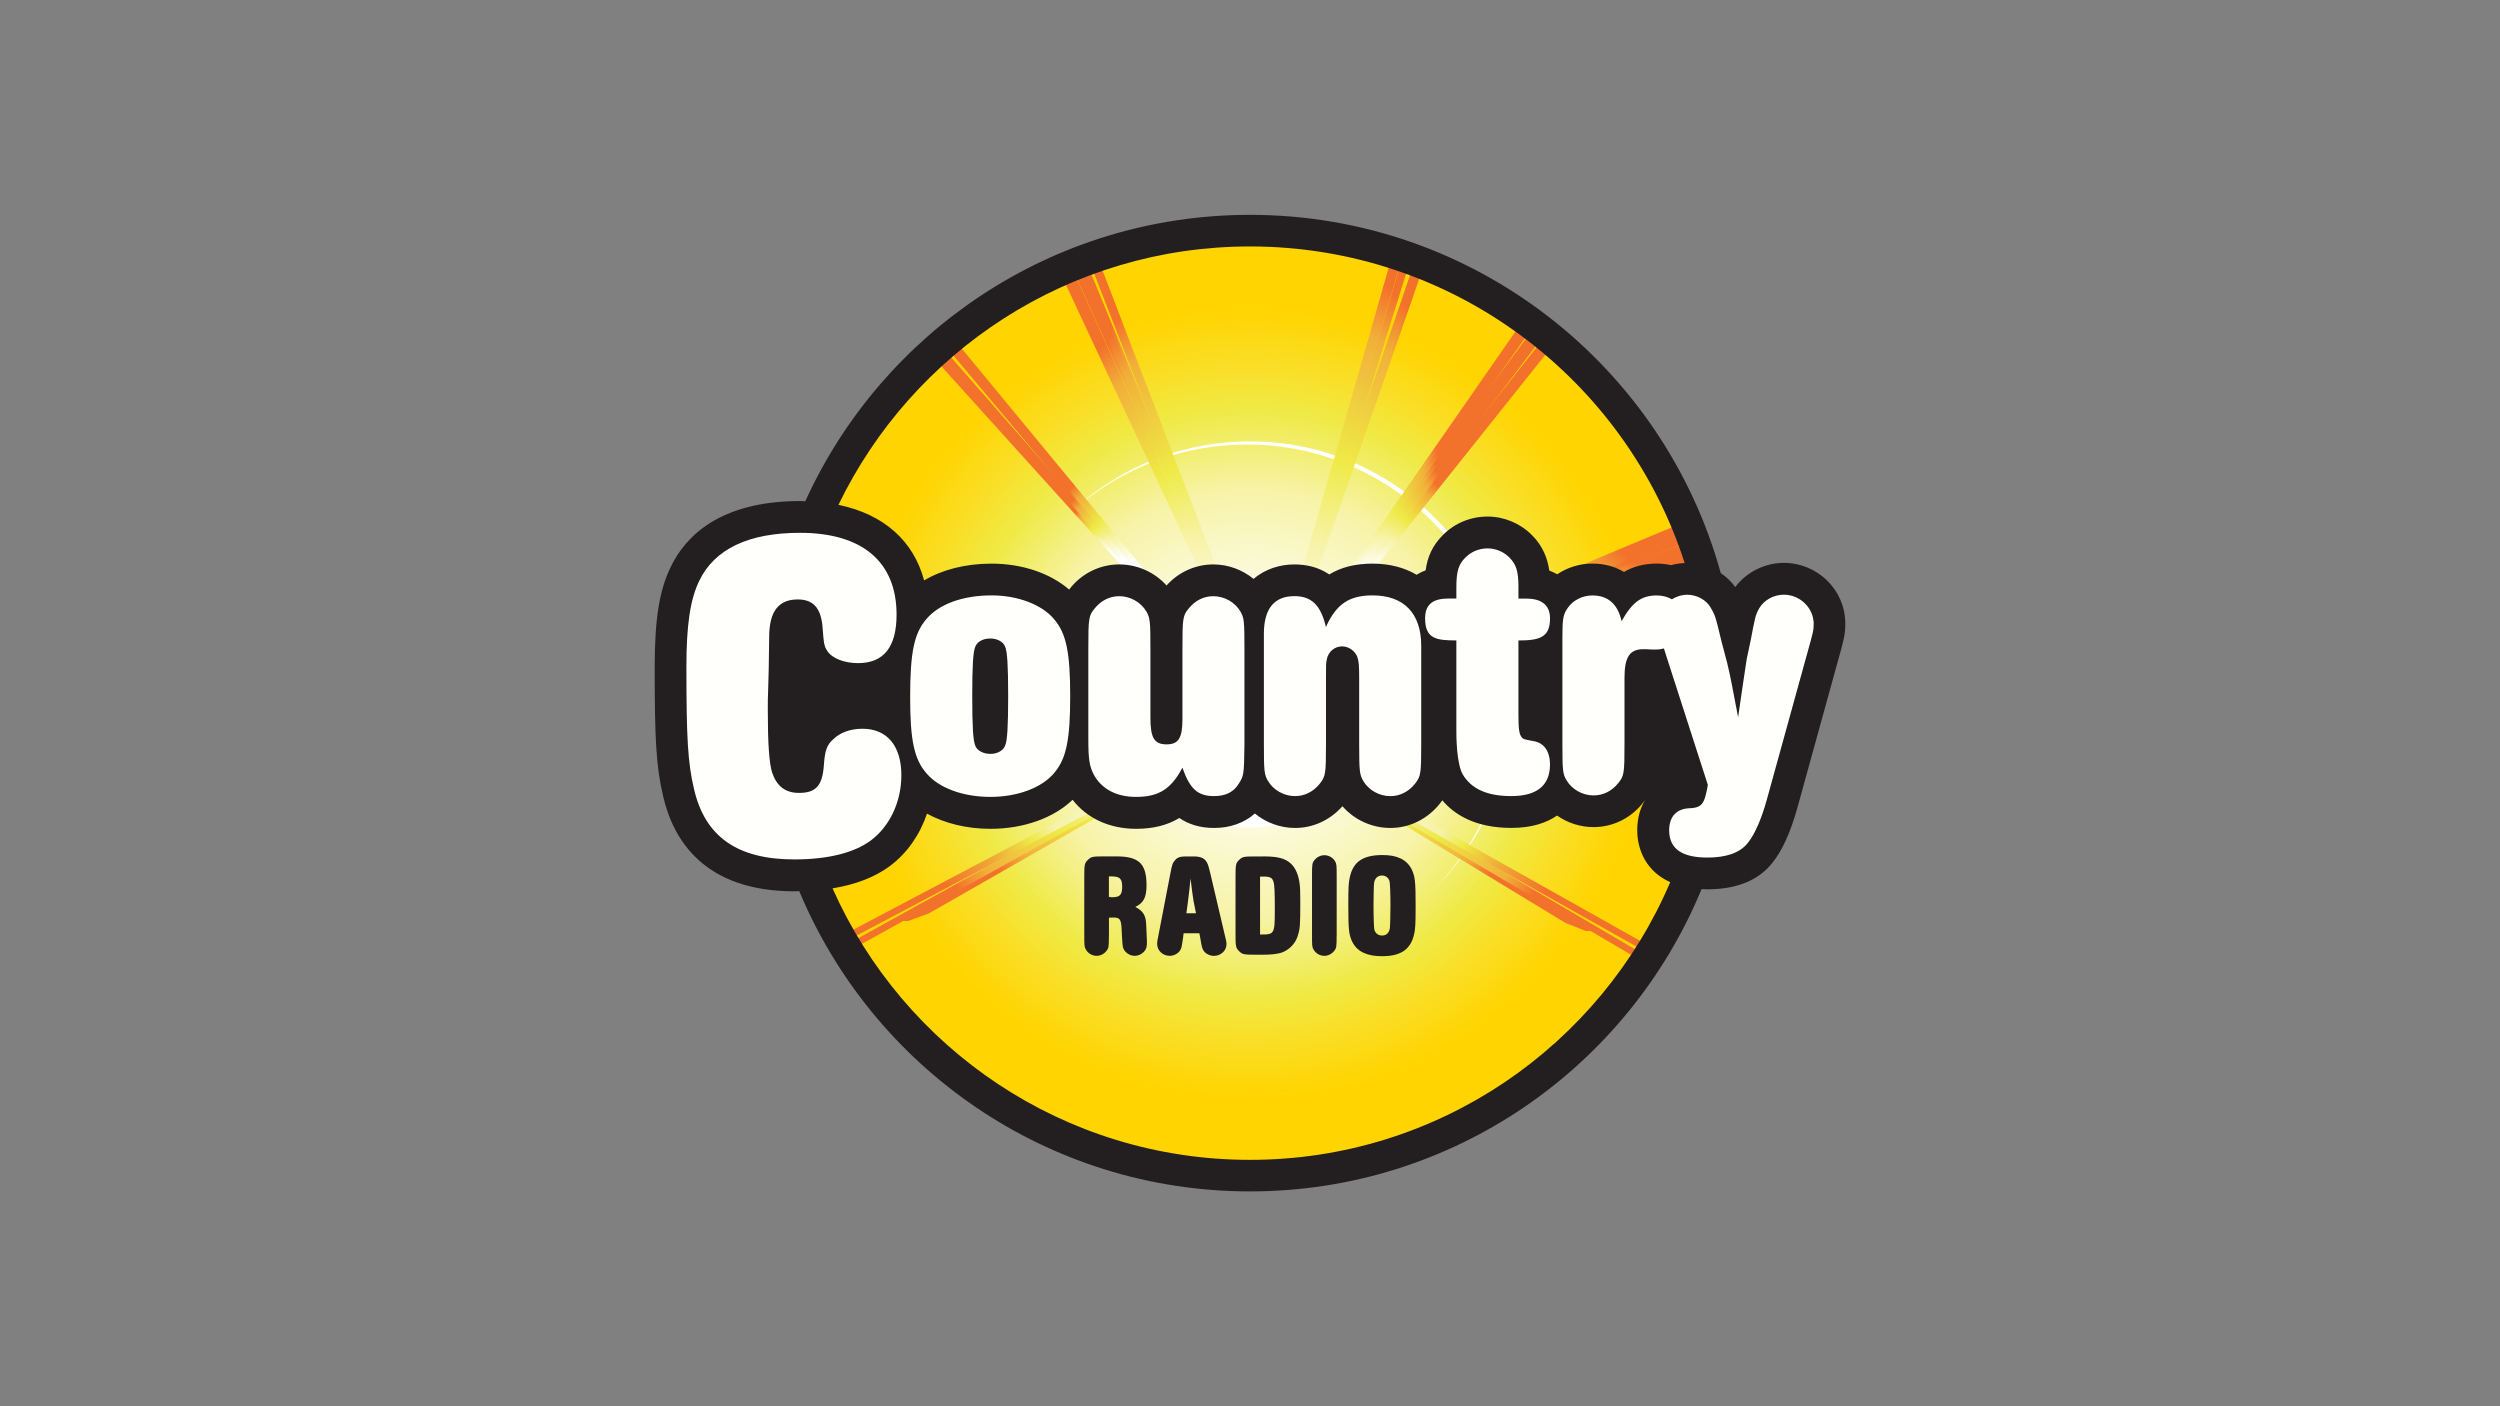 <?xml version="1.0" encoding="utf-8"?>
<!-- Generator: Adobe Illustrator 16.0.3, SVG Export Plug-In . SVG Version: 6.00 Build 0)  -->
<!DOCTYPE svg PUBLIC "-//W3C//DTD SVG 1.1//EN" "http://www.w3.org/Graphics/SVG/1.1/DTD/svg11.dtd">
<svg version="1.1" id="Vrstva_1" xmlns="http://www.w3.org/2000/svg" xmlns:xlink="http://www.w3.org/1999/xlink" x="0px" y="0px"
	 width="512px" height="288px" viewBox="0 0 512 288" enable-background="new 0 0 512 288" xml:space="preserve">
<rect x="0" y="0" width="512" height="288" fill="#808080" stroke="none"/>
<g>
	
		<radialGradient id="SVGID_1_" cx="58.164" cy="-379.321" r="71.286" gradientTransform="matrix(1.32 0 0 -1.32 179.235 -356.659)" gradientUnits="userSpaceOnUse">
		<stop  offset="0.14" style="stop-color:#FFFFFF"/>
		<stop  offset="0.464" style="stop-color:#F7F3A8"/>
		<stop  offset="0.637" style="stop-color:#EFEA46"/>
		<stop  offset="0.73" style="stop-color:#F9DF28"/>
		<stop  offset="0.86" style="stop-color:#FFD400"/>
	</radialGradient>
	<path fill="url(#SVGID_1_)" d="M161.915,144.006c0,51.968,42.122,94.091,94.09,94.091c51.969,0,94.091-42.123,94.091-94.091
		c0-51.957-42.122-94.09-94.091-94.09l0,0C204.037,49.916,161.915,92.049,161.915,144.006L161.915,144.006z"/>
	<path fill="#FFFFFF" d="M255.995,90.39c-13.623,0-26.056,5.087-35.508,13.459l0.043,0.044c9.365-8.012,21.525-12.858,34.831-12.858
		c29.613,0,53.616,24.003,53.616,53.616c0,14.638-5.872,27.91-15.391,37.581c9.89-9.726,16.035-23.26,16.035-38.226
		C309.61,114.393,285.607,90.39,255.995,90.39L255.995,90.39z"/>
	
		<linearGradient id="SVGID_2_" gradientUnits="userSpaceOnUse" x1="36.94" y1="-355.806" x2="31.284" y2="-349.524" gradientTransform="matrix(1.32 0 0 -1.32 179.235 -356.659)">
		<stop  offset="0" style="stop-color:#FFFFFF"/>
		<stop  offset="0.33" style="stop-color:#F7F3A8"/>
		<stop  offset="0.55" style="stop-color:#EFEA46"/>
		<stop  offset="0.87" style="stop-color:#F1AF39"/>
		<stop  offset="1" style="stop-color:#F3722B"/>
	</linearGradient>
	<polygon fill="url(#SVGID_2_)" points="191.987,74.127 191.987,74.127 255.492,144.454 256.529,143.515 193.024,73.198 	"/>
	
		<linearGradient id="SVGID_3_" gradientUnits="userSpaceOnUse" x1="39.706" y1="-357.59" x2="30.482" y2="-346.199" gradientTransform="matrix(1.32 0 0 -1.32 179.235 -356.659)">
		<stop  offset="0" style="stop-color:#FFFFFF"/>
		<stop  offset="0.33" style="stop-color:#F7F3A8"/>
		<stop  offset="0.55" style="stop-color:#EFEA46"/>
		<stop  offset="0.87" style="stop-color:#F1AF39"/>
		<stop  offset="1" style="stop-color:#F3722B"/>
	</linearGradient>
	<polygon fill="url(#SVGID_3_)" points="194.596,72.03 255.459,144.475 256.509,143.579 195.644,71.146 	"/>
	
		<linearGradient id="SVGID_4_" gradientUnits="userSpaceOnUse" x1="38.355" y1="-356.944" x2="30.693" y2="-347.813" gradientTransform="matrix(1.32 0 0 -1.32 179.235 -356.659)">
		<stop  offset="0" style="stop-color:#FFFFFF"/>
		<stop  offset="0.33" style="stop-color:#F7F3A8"/>
		<stop  offset="0.55" style="stop-color:#EFEA46"/>
		<stop  offset="0.87" style="stop-color:#F1AF39"/>
		<stop  offset="1" style="stop-color:#F3722B"/>
	</linearGradient>
	<polygon fill="url(#SVGID_4_)" points="193.09,73.341 193.09,73.341 255.48,144.454 256.52,143.548 194.126,72.435 	"/>
	
		<linearGradient id="SVGID_5_" gradientUnits="userSpaceOnUse" x1="40.151" y1="-357.611" x2="30.538" y2="-345.74" gradientTransform="matrix(1.32 0 0 -1.32 179.235 -356.659)">
		<stop  offset="0" style="stop-color:#FFFFFF"/>
		<stop  offset="0.33" style="stop-color:#F7F3A8"/>
		<stop  offset="0.55" style="stop-color:#EFEA46"/>
		<stop  offset="0.87" style="stop-color:#F1AF39"/>
		<stop  offset="1" style="stop-color:#F3722B"/>
	</linearGradient>
	<polygon fill="url(#SVGID_5_)" points="195.24,71.474 255.459,144.443 256.529,143.559 196.31,70.589 	"/>
	
		<linearGradient id="SVGID_6_" gradientUnits="userSpaceOnUse" x1="54.977" y1="-368.568" x2="35.263" y2="-324.291" gradientTransform="matrix(1.32 0 0 -1.32 179.235 -356.659)">
		<stop  offset="0" style="stop-color:#FFFFFF"/>
		<stop  offset="0.33" style="stop-color:#F7F3A8"/>
		<stop  offset="0.55" style="stop-color:#EFEA46"/>
		<stop  offset="0.87" style="stop-color:#F1AF39"/>
		<stop  offset="1" style="stop-color:#F3722B"/>
	</linearGradient>
	<polygon fill="url(#SVGID_6_)" points="217.878,57.404 258.45,144.355 259.695,143.777 219.134,56.825 	"/>
	
		<linearGradient id="SVGID_7_" gradientUnits="userSpaceOnUse" x1="55.519" y1="-368.685" x2="35.541" y2="-323.813" gradientTransform="matrix(1.32 0 0 -1.32 179.235 -356.659)">
		<stop  offset="0" style="stop-color:#FFFFFF"/>
		<stop  offset="0.33" style="stop-color:#F7F3A8"/>
		<stop  offset="0.55" style="stop-color:#EFEA46"/>
		<stop  offset="0.87" style="stop-color:#F1AF39"/>
		<stop  offset="1" style="stop-color:#F3722B"/>
	</linearGradient>
	<polygon fill="url(#SVGID_7_)" points="218.937,56.924 258.461,144.346 259.717,143.777 220.192,56.346 	"/>
	
		<linearGradient id="SVGID_8_" gradientUnits="userSpaceOnUse" x1="56.52" y1="-368.317" x2="36.542" y2="-323.447" gradientTransform="matrix(1.32 0 0 -1.32 179.235 -356.659)">
		<stop  offset="0" style="stop-color:#FFFFFF"/>
		<stop  offset="0.33" style="stop-color:#F7F3A8"/>
		<stop  offset="0.55" style="stop-color:#EFEA46"/>
		<stop  offset="0.87" style="stop-color:#F1AF39"/>
		<stop  offset="1" style="stop-color:#F3722B"/>
	</linearGradient>
	<polygon fill="url(#SVGID_8_)" points="220.258,56.433 259.783,143.864 261.038,143.297 221.524,55.865 	"/>
	
		<linearGradient id="SVGID_9_" gradientUnits="userSpaceOnUse" x1="56.97" y1="-371.543" x2="37.967" y2="-319.334" gradientTransform="matrix(1.32 0 0 -1.32 179.235 -356.659)">
		<stop  offset="0" style="stop-color:#FFFFFF"/>
		<stop  offset="0.33" style="stop-color:#F7F3A8"/>
		<stop  offset="0.55" style="stop-color:#EFEA46"/>
		<stop  offset="0.87" style="stop-color:#F1AF39"/>
		<stop  offset="1" style="stop-color:#F3722B"/>
	</linearGradient>
	<polygon fill="url(#SVGID_9_)" points="224.057,54.741 224.057,54.741 258.429,144.323 259.717,143.821 225.355,54.239 	"/>
	
		<linearGradient id="SVGID_10_" gradientUnits="userSpaceOnUse" x1="57.078" y1="-370.943" x2="37.544" y2="-320.056" gradientTransform="matrix(1.32 0 0 -1.32 179.235 -356.659)">
		<stop  offset="0" style="stop-color:#FFFFFF"/>
		<stop  offset="0.33" style="stop-color:#F7F3A8"/>
		<stop  offset="0.55" style="stop-color:#EFEA46"/>
		<stop  offset="0.87" style="stop-color:#F1AF39"/>
		<stop  offset="1" style="stop-color:#F3722B"/>
	</linearGradient>
	<polygon fill="url(#SVGID_10_)" points="223.642,54.904 223.642,54.904 258.429,144.323 259.717,143.821 224.93,54.402 	"/>
	
		<linearGradient id="SVGID_11_" gradientUnits="userSpaceOnUse" x1="56.358" y1="-370.068" x2="36.603" y2="-321.175" gradientTransform="matrix(1.32 0 0 -1.32 179.235 -356.659)">
		<stop  offset="0" style="stop-color:#FFFFFF"/>
		<stop  offset="0.33" style="stop-color:#F7F3A8"/>
		<stop  offset="0.55" style="stop-color:#EFEA46"/>
		<stop  offset="0.87" style="stop-color:#F1AF39"/>
		<stop  offset="1" style="stop-color:#F3722B"/>
	</linearGradient>
	<polygon fill="url(#SVGID_11_)" points="221.721,55.407 258.167,144.16 259.443,143.635 222.997,54.883 	"/>
	
		<linearGradient id="SVGID_12_" gradientUnits="userSpaceOnUse" x1="56.461" y1="-369.083" x2="36.606" y2="-322.307" gradientTransform="matrix(1.32 0 0 -1.32 179.235 -356.659)">
		<stop  offset="0" style="stop-color:#FFFFFF"/>
		<stop  offset="0.33" style="stop-color:#F7F3A8"/>
		<stop  offset="0.55" style="stop-color:#EFEA46"/>
		<stop  offset="0.87" style="stop-color:#F1AF39"/>
		<stop  offset="1" style="stop-color:#F3722B"/>
	</linearGradient>
	<polygon fill="url(#SVGID_12_)" points="220.979,55.919 220.979,55.919 259.063,143.864 260.329,143.318 222.255,55.374 	"/>
	
		<linearGradient id="SVGID_13_" gradientUnits="userSpaceOnUse" x1="61.92" y1="-373.731" x2="79.921" y2="-314.853" gradientTransform="matrix(1.32 0 0 -1.32 179.235 -356.659)">
		<stop  offset="0" style="stop-color:#FFFFFF"/>
		<stop  offset="0.33" style="stop-color:#F7F3A8"/>
		<stop  offset="0.55" style="stop-color:#EFEA46"/>
		<stop  offset="0.87" style="stop-color:#F1AF39"/>
		<stop  offset="1" style="stop-color:#F3722B"/>
	</linearGradient>
	<polygon fill="url(#SVGID_13_)" points="258.996,143.702 260.317,144.083 286.699,51.837 285.368,51.455 	"/>
	
		<linearGradient id="SVGID_14_" gradientUnits="userSpaceOnUse" x1="61.969" y1="-373.841" x2="79.969" y2="-314.965" gradientTransform="matrix(1.32 0 0 -1.32 179.235 -356.659)">
		<stop  offset="0" style="stop-color:#FFFFFF"/>
		<stop  offset="0.33" style="stop-color:#F7F3A8"/>
		<stop  offset="0.55" style="stop-color:#EFEA46"/>
		<stop  offset="0.87" style="stop-color:#F1AF39"/>
		<stop  offset="1" style="stop-color:#F3722B"/>
	</linearGradient>
	<polygon fill="url(#SVGID_14_)" points="259.051,143.843 260.382,144.226 286.754,51.969 285.434,51.598 	"/>
	
		<linearGradient id="SVGID_15_" gradientUnits="userSpaceOnUse" x1="62.261" y1="-373.829" x2="80.21" y2="-315.12" gradientTransform="matrix(1.32 0 0 -1.32 179.235 -356.659)">
		<stop  offset="0" style="stop-color:#FFFFFF"/>
		<stop  offset="0.33" style="stop-color:#F7F3A8"/>
		<stop  offset="0.55" style="stop-color:#EFEA46"/>
		<stop  offset="0.87" style="stop-color:#F1AF39"/>
		<stop  offset="1" style="stop-color:#F3722B"/>
	</linearGradient>
	<polygon fill="url(#SVGID_15_)" points="259.192,143.876 260.525,144.269 287.322,52.132 285.991,51.75 	"/>
	
		<linearGradient id="SVGID_16_" gradientUnits="userSpaceOnUse" x1="63.153" y1="-371.807" x2="82.656" y2="-318.224" gradientTransform="matrix(1.32 0 0 -1.32 179.235 -356.659)">
		<stop  offset="0" style="stop-color:#FFFFFF"/>
		<stop  offset="0.33" style="stop-color:#F7F3A8"/>
		<stop  offset="0.55" style="stop-color:#EFEA46"/>
		<stop  offset="0.87" style="stop-color:#F1AF39"/>
		<stop  offset="1" style="stop-color:#F3722B"/>
	</linearGradient>
	<polygon fill="url(#SVGID_16_)" points="259.063,143.81 260.36,144.269 291.861,53.639 290.563,53.18 	"/>
	
		<linearGradient id="SVGID_17_" gradientUnits="userSpaceOnUse" x1="63.154" y1="-372.34" x2="82.044" y2="-317.481" gradientTransform="matrix(1.32 0 0 -1.32 179.235 -356.659)">
		<stop  offset="0" style="stop-color:#FFFFFF"/>
		<stop  offset="0.33" style="stop-color:#F7F3A8"/>
		<stop  offset="0.55" style="stop-color:#EFEA46"/>
		<stop  offset="0.87" style="stop-color:#F1AF39"/>
		<stop  offset="1" style="stop-color:#F3722B"/>
	</linearGradient>
	<polygon fill="url(#SVGID_17_)" points="258.888,143.754 260.186,144.202 291.24,53.42 289.93,52.973 	"/>
	
		<linearGradient id="SVGID_18_" gradientUnits="userSpaceOnUse" x1="63.16" y1="-374.018" x2="81.034" y2="-315.555" gradientTransform="matrix(1.32 0 0 -1.32 179.235 -356.659)">
		<stop  offset="0" style="stop-color:#FFFFFF"/>
		<stop  offset="0.33" style="stop-color:#F7F3A8"/>
		<stop  offset="0.55" style="stop-color:#EFEA46"/>
		<stop  offset="0.87" style="stop-color:#F1AF39"/>
		<stop  offset="1" style="stop-color:#F3722B"/>
	</linearGradient>
	<polygon fill="url(#SVGID_18_)" points="260.143,144.171 261.463,144.563 288.663,52.667 287.332,52.274 	"/>
	
		<linearGradient id="SVGID_19_" gradientUnits="userSpaceOnUse" x1="62.579" y1="-373.121" x2="81.06" y2="-316.242" gradientTransform="matrix(1.32 0 0 -1.32 179.235 -356.659)">
		<stop  offset="0" style="stop-color:#FFFFFF"/>
		<stop  offset="0.33" style="stop-color:#F7F3A8"/>
		<stop  offset="0.55" style="stop-color:#EFEA46"/>
		<stop  offset="0.87" style="stop-color:#F1AF39"/>
		<stop  offset="1" style="stop-color:#F3722B"/>
	</linearGradient>
	<polygon fill="url(#SVGID_19_)" points="259.063,143.8 260.382,144.213 289.003,52.754 287.681,52.34 	"/>
	
		<linearGradient id="SVGID_20_" gradientUnits="userSpaceOnUse" x1="72.818" y1="-360.665" x2="87.375" y2="-339.876" gradientTransform="matrix(1.32 0 0 -1.32 179.235 -356.659)">
		<stop  offset="0" style="stop-color:#FFFFFF"/>
		<stop  offset="0.33" style="stop-color:#F7F3A8"/>
		<stop  offset="0.55" style="stop-color:#EFEA46"/>
		<stop  offset="0.87" style="stop-color:#F1AF39"/>
		<stop  offset="1" style="stop-color:#F3722B"/>
	</linearGradient>
	<polygon fill="url(#SVGID_20_)" points="257.773,143.548 258.909,144.346 312.143,67.763 311.009,66.966 	"/>
	
		<linearGradient id="SVGID_21_" gradientUnits="userSpaceOnUse" x1="73.425" y1="-360.287" x2="87.567" y2="-340.823" gradientTransform="matrix(1.32 0 0 -1.32 179.235 -356.659)">
		<stop  offset="0" style="stop-color:#FFFFFF"/>
		<stop  offset="0.33" style="stop-color:#F7F3A8"/>
		<stop  offset="0.55" style="stop-color:#EFEA46"/>
		<stop  offset="0.87" style="stop-color:#F1AF39"/>
		<stop  offset="1" style="stop-color:#F3722B"/>
	</linearGradient>
	<polygon fill="url(#SVGID_21_)" points="258.21,143.876 259.336,144.661 312.766,68.199 311.63,67.413 	"/>
	
		<linearGradient id="SVGID_22_" gradientUnits="userSpaceOnUse" x1="73.533" y1="-360.226" x2="87.54" y2="-340.947" gradientTransform="matrix(1.32 0 0 -1.32 179.235 -356.659)">
		<stop  offset="0" style="stop-color:#FFFFFF"/>
		<stop  offset="0.33" style="stop-color:#F7F3A8"/>
		<stop  offset="0.55" style="stop-color:#EFEA46"/>
		<stop  offset="0.87" style="stop-color:#F1AF39"/>
		<stop  offset="1" style="stop-color:#F3722B"/>
	</linearGradient>
	<polygon fill="url(#SVGID_22_)" points="258.134,143.821 259.259,144.606 312.95,68.342 311.816,67.545 	"/>
	
		<linearGradient id="SVGID_23_" gradientUnits="userSpaceOnUse" x1="76.475" y1="-357.951" x2="86.934" y2="-345.036" gradientTransform="matrix(1.32 0 0 -1.32 179.235 -356.659)">
		<stop  offset="0" style="stop-color:#FFFFFF"/>
		<stop  offset="0.33" style="stop-color:#F7F3A8"/>
		<stop  offset="0.55" style="stop-color:#EFEA46"/>
		<stop  offset="0.87" style="stop-color:#F1AF39"/>
		<stop  offset="1" style="stop-color:#F3722B"/>
	</linearGradient>
	<polygon fill="url(#SVGID_23_)" points="257.664,143.46 258.756,144.323 316.487,71.07 315.406,70.219 	"/>
	
		<linearGradient id="SVGID_24_" gradientUnits="userSpaceOnUse" x1="76.911" y1="-358.19" x2="87.261" y2="-345.409" gradientTransform="matrix(1.32 0 0 -1.32 179.235 -356.659)">
		<stop  offset="0" style="stop-color:#FFFFFF"/>
		<stop  offset="0.33" style="stop-color:#F7F3A8"/>
		<stop  offset="0.55" style="stop-color:#EFEA46"/>
		<stop  offset="0.87" style="stop-color:#F1AF39"/>
		<stop  offset="1" style="stop-color:#F3722B"/>
	</linearGradient>
	<polygon fill="url(#SVGID_24_)" points="258.079,143.8 259.161,144.661 317.089,71.551 315.997,70.699 	"/>
	
		<linearGradient id="SVGID_25_" gradientUnits="userSpaceOnUse" x1="77.023" y1="-358.133" x2="87.224" y2="-345.536" gradientTransform="matrix(1.32 0 0 -1.32 179.235 -356.659)">
		<stop  offset="0" style="stop-color:#FFFFFF"/>
		<stop  offset="0.33" style="stop-color:#F7F3A8"/>
		<stop  offset="0.55" style="stop-color:#EFEA46"/>
		<stop  offset="0.87" style="stop-color:#F1AF39"/>
		<stop  offset="1" style="stop-color:#F3722B"/>
	</linearGradient>
	<polygon fill="url(#SVGID_25_)" points="258.003,143.744 259.084,144.606 317.263,71.692 316.182,70.841 	"/>
	
		<linearGradient id="SVGID_26_" gradientUnits="userSpaceOnUse" x1="74.524" y1="-359.197" x2="87.179" y2="-342.403" gradientTransform="matrix(1.32 0 0 -1.32 179.235 -356.659)">
		<stop  offset="0" style="stop-color:#FFFFFF"/>
		<stop  offset="0.33" style="stop-color:#F7F3A8"/>
		<stop  offset="0.55" style="stop-color:#EFEA46"/>
		<stop  offset="0.87" style="stop-color:#F1AF39"/>
		<stop  offset="1" style="stop-color:#F3722B"/>
	</linearGradient>
	<polygon fill="url(#SVGID_26_)" points="257.633,143.417 258.745,144.235 314.272,69.302 313.158,68.483 	"/>
	
		<linearGradient id="SVGID_27_" gradientUnits="userSpaceOnUse" x1="74.887" y1="-359.533" x2="87.599" y2="-342.664" gradientTransform="matrix(1.32 0 0 -1.32 179.235 -356.659)">
		<stop  offset="0" style="stop-color:#FFFFFF"/>
		<stop  offset="0.33" style="stop-color:#F7F3A8"/>
		<stop  offset="0.55" style="stop-color:#EFEA46"/>
		<stop  offset="0.87" style="stop-color:#F1AF39"/>
		<stop  offset="1" style="stop-color:#F3722B"/>
	</linearGradient>
	<polygon fill="url(#SVGID_27_)" points="258.199,143.853 259.313,144.671 314.741,69.65 313.628,68.832 	"/>
	
		<linearGradient id="SVGID_28_" gradientUnits="userSpaceOnUse" x1="75.369" y1="-358.705" x2="87.2" y2="-343.561" gradientTransform="matrix(1.32 0 0 -1.32 179.235 -356.659)">
		<stop  offset="0" style="stop-color:#FFFFFF"/>
		<stop  offset="0.33" style="stop-color:#F7F3A8"/>
		<stop  offset="0.55" style="stop-color:#EFEA46"/>
		<stop  offset="0.87" style="stop-color:#F1AF39"/>
		<stop  offset="1" style="stop-color:#F3722B"/>
	</linearGradient>
	<polygon fill="url(#SVGID_28_)" points="257.861,143.592 258.965,144.422 315.189,70.001 314.087,69.171 	"/>
	
		<linearGradient id="SVGID_29_" gradientUnits="userSpaceOnUse" x1="69.084" y1="-375.906" x2="117.266" y2="-357.411" gradientTransform="matrix(1.32 0 0 -1.32 179.235 -356.659)">
		<stop  offset="0" style="stop-color:#FFFFFF"/>
		<stop  offset="0.16" style="stop-color:#F7F3A8"/>
		<stop  offset="0.27" style="stop-color:#EFEA46"/>
		<stop  offset="0.67" style="stop-color:#F1AF39"/>
		<stop  offset="1" style="stop-color:#F3722B"/>
	</linearGradient>
	<polygon fill="url(#SVGID_29_)" points="259.597,143.275 260.108,144.563 344.835,111.304 344.332,110.016 	"/>
	
		<linearGradient id="SVGID_30_" gradientUnits="userSpaceOnUse" x1="69.618" y1="-374.846" x2="115.784" y2="-356.193" gradientTransform="matrix(1.32 0 0 -1.32 179.235 -356.659)">
		<stop  offset="0" style="stop-color:#FFFFFF"/>
		<stop  offset="0.33" style="stop-color:#F7F3A8"/>
		<stop  offset="0.55" style="stop-color:#EFEA46"/>
		<stop  offset="0.87" style="stop-color:#F1AF39"/>
		<stop  offset="1" style="stop-color:#F3722B"/>
	</linearGradient>
	<polygon fill="url(#SVGID_30_)" points="259.323,142.696 259.859,143.975 343.863,108.881 343.327,107.604 	"/>
	
		<linearGradient id="SVGID_31_" gradientUnits="userSpaceOnUse" x1="67.615" y1="-376.61" x2="119.473" y2="-358.754" gradientTransform="matrix(1.32 0 0 -1.32 179.235 -356.659)">
		<stop  offset="0" style="stop-color:#FFFFFF"/>
		<stop  offset="0.33" style="stop-color:#F7F3A8"/>
		<stop  offset="0.55" style="stop-color:#EFEA46"/>
		<stop  offset="0.87" style="stop-color:#F1AF39"/>
		<stop  offset="1" style="stop-color:#F3722B"/>
	</linearGradient>
	<polygon fill="url(#SVGID_31_)" points="259.488,142.969 259.946,144.279 345.926,114.316 345.468,113.007 	"/>
	
		<linearGradient id="SVGID_32_" gradientUnits="userSpaceOnUse" x1="69.827" y1="-375.524" x2="116.097" y2="-356.83" gradientTransform="matrix(1.32 0 0 -1.32 179.235 -356.659)">
		<stop  offset="0" style="stop-color:#FFFFFF"/>
		<stop  offset="0.33" style="stop-color:#F7F3A8"/>
		<stop  offset="0.55" style="stop-color:#EFEA46"/>
		<stop  offset="0.87" style="stop-color:#F1AF39"/>
		<stop  offset="1" style="stop-color:#F3722B"/>
	</linearGradient>
	<polygon fill="url(#SVGID_32_)" points="259.608,143.515 260.143,144.781 344.267,109.809 343.744,108.531 	"/>
	
		<linearGradient id="SVGID_33_" gradientUnits="userSpaceOnUse" x1="69.3" y1="-375.484" x2="116.865" y2="-357.226" gradientTransform="matrix(1.32 0 0 -1.32 179.235 -356.659)">
		<stop  offset="0" style="stop-color:#FFFFFF"/>
		<stop  offset="0.33" style="stop-color:#F7F3A8"/>
		<stop  offset="0.55" style="stop-color:#EFEA46"/>
		<stop  offset="0.87" style="stop-color:#F1AF39"/>
		<stop  offset="1" style="stop-color:#F3722B"/>
	</linearGradient>
	<polygon fill="url(#SVGID_33_)" points="259.717,143.46 260.252,144.738 344.475,110.321 343.939,109.045 	"/>
	
		<linearGradient id="SVGID_34_" gradientUnits="userSpaceOnUse" x1="67.266" y1="-376.856" x2="120.298" y2="-359.624" gradientTransform="matrix(1.32 0 0 -1.32 179.235 -356.659)">
		<stop  offset="0" style="stop-color:#FFFFFF"/>
		<stop  offset="0.33" style="stop-color:#F7F3A8"/>
		<stop  offset="0.55" style="stop-color:#EFEA46"/>
		<stop  offset="0.87" style="stop-color:#F1AF39"/>
		<stop  offset="1" style="stop-color:#F3722B"/>
	</linearGradient>
	<polygon fill="url(#SVGID_34_)" points="259.761,143.46 260.207,144.759 346.287,115.31 345.839,114 	"/>
	
		<linearGradient id="SVGID_35_" gradientUnits="userSpaceOnUse" x1="67.48" y1="-377.31" x2="120.407" y2="-360.113" gradientTransform="matrix(1.32 0 0 -1.32 179.235 -356.659)">
		<stop  offset="0" style="stop-color:#FFFFFF"/>
		<stop  offset="0.33" style="stop-color:#F7F3A8"/>
		<stop  offset="0.55" style="stop-color:#EFEA46"/>
		<stop  offset="0.87" style="stop-color:#F1AF39"/>
		<stop  offset="1" style="stop-color:#F3722B"/>
	</linearGradient>
	<polygon fill="url(#SVGID_35_)" points="260.011,144.192 260.459,145.502 346.461,115.812 346.002,114.502 	"/>
	
		<linearGradient id="SVGID_36_" gradientUnits="userSpaceOnUse" x1="68.462" y1="-376.281" x2="118.236" y2="-358.165" gradientTransform="matrix(1.32 0 0 -1.32 179.235 -356.659)">
		<stop  offset="0" style="stop-color:#FFFFFF"/>
		<stop  offset="0.33" style="stop-color:#F7F3A8"/>
		<stop  offset="0.55" style="stop-color:#EFEA46"/>
		<stop  offset="0.87" style="stop-color:#F1AF39"/>
		<stop  offset="1" style="stop-color:#F3722B"/>
	</linearGradient>
	<polygon fill="url(#SVGID_36_)" points="259.64,143.45 260.132,144.738 345.259,112.625 344.769,111.336 	"/>
	
		<linearGradient id="SVGID_37_" gradientUnits="userSpaceOnUse" x1="67.867" y1="-376.196" x2="118.966" y2="-358.601" gradientTransform="matrix(1.32 0 0 -1.32 179.235 -356.659)">
		<stop  offset="0" style="stop-color:#FFFFFF"/>
		<stop  offset="0.33" style="stop-color:#F7F3A8"/>
		<stop  offset="0.55" style="stop-color:#EFEA46"/>
		<stop  offset="0.87" style="stop-color:#F1AF39"/>
		<stop  offset="1" style="stop-color:#F3722B"/>
	</linearGradient>
	<polygon fill="url(#SVGID_37_)" points="259.618,143.373 260.099,144.661 345.456,113.182 344.976,111.882 	"/>
	
		<linearGradient id="SVGID_38_" gradientUnits="userSpaceOnUse" x1="67.079" y1="-388.585" x2="95.39" y2="-405.596" gradientTransform="matrix(1.32 0 0 -1.32 179.235 -356.659)">
		<stop  offset="0" style="stop-color:#FFFFFF"/>
		<stop  offset="0.33" style="stop-color:#F7F3A8"/>
		<stop  offset="0.55" style="stop-color:#EFEA46"/>
		<stop  offset="0.87" style="stop-color:#F1AF39"/>
		<stop  offset="1" style="stop-color:#F3722B"/>
	</linearGradient>
	<polygon fill="url(#SVGID_38_)" points="324.793,190.67 324.849,190.67 325.973,190.658 248.157,143.406 247.437,144.597 
		320.591,189.011 	"/>
	
		<linearGradient id="SVGID_39_" gradientUnits="userSpaceOnUse" x1="68.48" y1="-389.224" x2="102.262" y2="-408.728" gradientTransform="matrix(1.32 0 0 -1.32 179.235 -356.659)">
		<stop  offset="0" style="stop-color:#FFFFFF"/>
		<stop  offset="0.33" style="stop-color:#F7F3A8"/>
		<stop  offset="0.55" style="stop-color:#EFEA46"/>
		<stop  offset="0.87" style="stop-color:#F1AF39"/>
		<stop  offset="1" style="stop-color:#F3722B"/>
	</linearGradient>
	<polygon fill="url(#SVGID_39_)" points="247.59,144.671 335.534,196.421 336.232,195.231 248.288,143.472 	"/>
	
		<linearGradient id="SVGID_40_" gradientUnits="userSpaceOnUse" x1="67.598" y1="-388.232" x2="103.858" y2="-408.331" gradientTransform="matrix(1.32 0 0 -1.32 179.235 -356.659)">
		<stop  offset="0" style="stop-color:#FFFFFF"/>
		<stop  offset="0.56" style="stop-color:#F5F2A8"/>
		<stop  offset="0.65" style="stop-color:#EFEA46"/>
		<stop  offset="0.8" style="stop-color:#EFAC37"/>
		<stop  offset="1" style="stop-color:#F3722B"/>
	</linearGradient>
	<polygon fill="url(#SVGID_40_)" points="336.506,194.621 336.506,194.621 337.183,193.409 248.256,143.439 247.59,144.64 	"/>
	
		<linearGradient id="SVGID_41_" gradientUnits="userSpaceOnUse" x1="50.03" y1="-387.418" x2="19.16" y2="-405.241" gradientTransform="matrix(1.32 0 0 -1.32 179.235 -356.659)">
		<stop  offset="0" style="stop-color:#FFFFFF"/>
		<stop  offset="0.33" style="stop-color:#F7F3A8"/>
		<stop  offset="0.55" style="stop-color:#EFEA46"/>
		<stop  offset="0.87" style="stop-color:#F1AF39"/>
		<stop  offset="1" style="stop-color:#F3722B"/>
	</linearGradient>
	<polygon fill="url(#SVGID_41_)" points="184.783,188.595 184.783,188.595 185.962,188.628 190.208,187.078 264.509,144.606 
		263.82,143.406 	"/>
	
		<linearGradient id="SVGID_42_" gradientUnits="userSpaceOnUse" x1="48.058" y1="-387.905" x2="12.765" y2="-408.282" gradientTransform="matrix(1.32 0 0 -1.32 179.235 -356.659)">
		<stop  offset="0" style="stop-color:#FFFFFF"/>
		<stop  offset="0.33" style="stop-color:#F7F3A8"/>
		<stop  offset="0.55" style="stop-color:#EFEA46"/>
		<stop  offset="0.87" style="stop-color:#F1AF39"/>
		<stop  offset="1" style="stop-color:#F3722B"/>
	</linearGradient>
	<polygon fill="url(#SVGID_42_)" points="175.079,194.098 175.079,194.098 264.356,144.671 263.69,143.46 174.413,192.885 
		174.413,192.885 	"/>
	
		<linearGradient id="SVGID_43_" gradientUnits="userSpaceOnUse" x1="48.947" y1="-386.926" x2="11.198" y2="-407.851" gradientTransform="matrix(1.32 0 0 -1.32 179.235 -356.659)">
		<stop  offset="0" style="stop-color:#FFFFFF"/>
		<stop  offset="0.56" style="stop-color:#F5F2A8"/>
		<stop  offset="0.65" style="stop-color:#EFEA46"/>
		<stop  offset="0.8" style="stop-color:#EFAC37"/>
		<stop  offset="1" style="stop-color:#F3722B"/>
	</linearGradient>
	<polygon fill="url(#SVGID_43_)" points="173.508,191.051 173.508,191.051 174.151,192.274 264.356,144.65 263.723,143.429 	"/>
	
		<radialGradient id="SVGID_44_" cx="58.156" cy="-379.375" r="19.27" gradientTransform="matrix(1.32 0 0 -1.32 179.235 -356.659)" gradientUnits="userSpaceOnUse">
		<stop  offset="0.14" style="stop-color:#FFFFFF"/>
		<stop  offset="0.716" style="stop-color:#FFFFFF"/>
		<stop  offset="0.831" style="stop-color:#FFFFFF"/>
		<stop  offset="0.86" style="stop-color:#FFFFFF"/>
	</radialGradient>
	<path fill="url(#SVGID_44_)" d="M230.562,144.083c0,14.048,11.385,25.432,25.434,25.432c14.048,0,25.432-11.384,25.432-25.432
		s-11.384-25.443-25.432-25.443l0,0C241.946,118.649,230.562,130.035,230.562,144.083L230.562,144.083z"/>
	<path fill="#231F20" d="M227.102,183.684c0.36,0.065,0.513,0.065,0.764,0.065c1.484,0,1.954-0.514,1.954-2.139
		c0-1.66-0.479-2.119-2.172-2.119h-0.546V183.684L227.102,183.684z M227.102,191.564c0,2.379-0.033,2.598-0.513,3.198
		c-0.514,0.634-1.244,0.993-1.998,0.993c-0.905,0-1.746-0.491-2.193-1.276c-0.306-0.515-0.339-0.754-0.339-2.926v-12.007
		c0-2.512,0.055-2.751,0.731-3.438c0.699-0.666,0.938-0.721,3.471-0.721h2.358c4.617,0,6.188,1.474,6.188,5.916
		c0,2.478-0.611,3.646-2.303,4.433c1.627,0.84,2.172,1.745,2.237,3.656l0.087,2.019c0.033,0.579,0.066,1.321,0.066,1.474
		c0,1.027-0.109,1.485-0.601,2.02c-0.513,0.545-1.179,0.852-1.899,0.852c-0.851,0-1.659-0.458-2.14-1.147
		c-0.327-0.511-0.36-0.752-0.479-2.956l-0.066-1.3c-0.087-2.052-0.36-2.444-1.659-2.444l-0.938,0.032v3.624H227.102z"/>
	<path fill="#231F20" d="M244.424,184.447c-0.152-0.904-0.295-2.019-0.6-4.529c-0.175,1.866-0.339,3.198-0.514,4.594l-0.338,2.522
		h1.965L244.424,184.447L244.424,184.447z M242.404,191.116l-0.098,0.84c-0.272,1.933-0.295,2.055-0.567,2.6
		c-0.371,0.687-1.299,1.2-2.172,1.2c-1.42,0-2.577-1.08-2.577-2.413c0-0.424,0-0.544,0.339-2.204l2.325-12.062
		c0.36-1.942,0.48-2.325,0.972-2.892c0.479-0.579,1.08-0.787,2.227-0.787h1.637c1.234,0,2.02,0.306,2.468,0.906
		c0.393,0.514,0.479,0.786,0.938,2.662l2.838,12.095c0.447,1.812,0.447,1.835,0.447,2.357c0,1.267-1.168,2.348-2.564,2.348
		c-0.874,0-1.779-0.479-2.15-1.112c-0.306-0.546-0.328-0.634-0.655-2.566l-0.186-0.96h-3.221V191.116z"/>
	<path fill="#231F20" d="M273.742,191.564c0,2.379-0.031,2.598-0.513,3.198c-0.512,0.634-1.244,0.993-1.997,0.993
		c-0.905,0-1.748-0.48-2.205-1.267c-0.306-0.479-0.327-0.752-0.327-2.925v-12.226c0-2.38,0.032-2.598,0.512-3.198
		c0.515-0.634,1.245-0.993,2.031-0.993c0.873,0,1.725,0.48,2.173,1.233c0.305,0.513,0.337,0.786,0.337,2.958v12.226H273.742z"/>
	<path fill="#231F20" d="M258.058,191.39c1.932,0.032,2.391-0.12,2.719-0.852c0.239-0.567,0.305-1.387,0.305-4.137
		c0-3.81-0.056-5.251-0.305-5.916c-0.187-0.567-0.546-0.84-1.234-0.927c-0.273-0.034-0.273-0.034-1.484-0.034V191.39L258.058,191.39
		z M258.702,175.388c2.946,0,4.497,0.393,5.664,1.474c0.973,0.906,1.594,2.357,1.813,4.258c0.088,0.665,0.119,1.657,0.119,3.438
		c0,5.042-0.031,5.588-0.567,7.247c-0.512,1.604-1.964,2.958-3.558,3.384c-0.961,0.239-2.03,0.338-3.712,0.338h-1.232
		c-2.532,0-2.773-0.064-3.472-0.731c-0.666-0.697-0.721-0.928-0.721-3.472V179.59c0-2.532,0.055-2.783,0.721-3.471
		c0.698-0.666,0.939-0.721,3.472-0.721h1.474V175.388z"/>
	<path fill="#231F20" d="M281.416,180.823c-0.064,0.306-0.12,3.198-0.12,4.618c0,2.467,0.088,4.584,0.175,4.977
		c0.219,0.721,0.786,1.179,1.571,1.179c0.874,0,1.452-0.535,1.605-1.505c0.055-0.308,0.119-3.199,0.119-4.65
		c0-2.413-0.088-4.552-0.186-4.956c-0.206-0.721-0.784-1.179-1.539-1.179C282.147,179.307,281.568,179.862,281.416,180.823
		L281.416,180.823z M289.08,177.985c0.721,1.451,0.84,2.533,0.84,7.456c0,3.775-0.056,4.736-0.294,5.828
		c-0.7,3.165-2.719,4.563-6.584,4.563c-3.11,0-5.063-0.939-6.067-2.894c-0.721-1.452-0.841-2.512-0.841-7.608
		c0-3.656,0.055-4.583,0.307-5.665c0.686-3.208,2.718-4.551,6.701-4.551C286.131,175.094,288.086,176.053,289.08,177.985
		L289.08,177.985z"/>
	<path fill="#231F20" d="M255.995,237.538c-38.149,0-70.939-22.855-85.489-55.602c4.737-0.774,8.688-2.302,11.777-4.595
		c3.515-2.642,6.124-6.407,7.564-10.707c3.613,1.985,8.132,3.109,12.989,3.109c6.821,0,12.968-2.227,16.832-5.948
		c2.946,3.798,7.553,5.948,13.032,5.948c3.438,0,6.353-0.721,8.83-2.215c1.77,1.212,4.083,2.04,7.117,2.04
		c3.318,0,6.178-1.047,8.351-2.957c2.291,1.866,5.195,2.957,8.253,2.957c3.677,0,7.159-1.604,9.68-4.453
		c2.436,2.795,6.026,4.453,9.824,4.453c3.897,0,7.587-1.801,10.13-4.988c0.175-0.228,0.35-0.458,0.502-0.676
		c2.445,2.904,6.735,5.654,14.146,5.654c4.06,0,7.116-0.983,9.354-2.533c2.15,1.507,4.749,2.368,7.478,2.368
		c3.896,0,7.575-1.801,10.021-4.855c0.195-0.241,0.35-0.459,0.523-0.699c-1.037,1.735-1.604,3.831-1.604,6.168
		c0,4.146,1.909,8.48,6.756,10.663C327.784,214.105,294.625,237.538,255.995,237.538L255.995,237.538z M255.995,50.473
		c41.642,0,76.92,27.223,89.025,64.837c-0.961,0.044-1.91,0.186-2.806,0.437c-0.928-0.207-1.91-0.327-2.914-0.327
		c-2.719,0-4.901,0.666-6.703,1.714c-1.854-1.113-4.048-1.714-6.493-1.714c-2.589,0-5.109,0.797-7.183,2.194
		c-0.515-0.284-1.049-0.546-1.627-0.764c-0.349-2.435-1.266-4.978-3.58-7.292c-2.391-2.391-5.687-3.767-9.049-3.767
		c-3.46,0-6.714,1.332-9.136,3.767c-2.228,2.227-3.188,4.552-3.559,7.258c-0.688,0.241-1.289,0.558-1.855,0.896
		c-2.499-1.474-5.535-2.281-9.017-2.281s-6.407,0.721-8.863,2.216c-2.313-1.583-4.9-2.052-7.159-2.052
		c-2.85,0-5.928,0.884-8.34,2.969c-2.293-1.877-5.196-2.969-8.264-2.969c-3.667,0-7.139,1.594-9.562,4.312
		c-2.434-2.707-5.96-4.312-9.704-4.312c-3.907,0-7.585,1.812-10.009,4.847c-0.087,0.098-0.142,0.195-0.229,0.306
		c-3.896-3.352-9.627-5.316-15.893-5.316c-5.326,0-10.107,1.234-13.819,3.438c-2.172-8.154-8.316-13.567-17.54-15.478
		C186.846,72.085,218.893,50.473,255.995,50.473L255.995,50.473z M365.323,115.277c-3.897,0-7.642,1.889-9.945,4.955
		c-0.796-1.124-1.811-2.084-2.969-2.859C340.742,75.076,302.003,44,255.995,44c-40.475,0-75.338,24.058-91.067,58.647
		c-0.359-0.011-0.709-0.032-1.069-0.032c-16.569,0-23.566,7.368-26.492,13.491c-2.335,4.781-3.285,10.719-3.285,20.478
		c0,14.408,0.252,20.259,1.726,26.48c2.04,8.885,8.36,19.473,26.884,19.473c0.338,0,0.655-0.022,0.993-0.032
		C178.769,218.611,214.418,244,255.995,244c41.74,0,77.498-25.584,92.485-61.91c0.382,0.021,0.763,0.044,1.167,0.044
		c5.971,0,10.457-1.823,13.273-5.35c2.02-2.467,3.756-6.242,5.162-11.274l8.231-29.81c1.332-4.727,1.604-5.709,1.604-8.001
		C377.919,120.854,372.264,115.277,365.323,115.277L365.323,115.277z"/>
	<path fill="#FFFFFB" d="M365.323,121.793c-2.075,0-4.073,1.114-5.044,2.795c-0.796,1.44-0.796,1.681-1.758,6.637l-0.796,3.755
		c-0.809,5.283-0.961,6.483-1.758,11.919c-1.124-5.916-1.594-8.47-2.237-11.111l-1.202-4.552c-1.199-5.119-1.363-5.437-2.235-6.877
		c-0.885-1.518-2.807-2.554-4.716-2.554c-1.168,0-2.25,0.349-3.167,0.928c-0.872-0.491-1.92-0.786-3.099-0.786
		c-3.155,0-5.021,1.375-7.204,5.261c-0.808-3.481-2.751-5.261-5.981-5.261c-2.029,0-3.962,0.972-5.021,2.511
		c-0.962,1.299-1.125,2.27-1.125,5.904v21.94c0,5.502,0.075,6.146,0.807,7.444c1.136,1.943,3.319,3.155,5.591,3.155
		c1.941,0,3.722-0.884,5.021-2.5c1.211-1.453,1.298-2.03,1.298-8.1v-13.448c0-4.289,1.049-5.904,3.886-5.904
		c0.24,0,0.885,0,1.779,0.076h0.731c0.59,0,1.146-0.088,1.682-0.219c0.152,0.48,0.316,1.016,0.513,1.627l8.48,26.317
		c-0.721,4.082-1.199,4.715-4.159,4.803c-2.4,0.239-3.765,1.833-3.765,4.475c0,3.767,2.565,5.6,7.837,5.6
		c3.831,0,6.647-0.961,8.241-2.958c1.44-1.768,2.805-4.879,3.919-8.885l8.24-29.832c1.277-4.552,1.364-4.88,1.364-6.232
		C371.402,124.435,368.597,121.793,365.323,121.793L365.323,121.793z M317.447,126.64c0-2.99-2.096-4.049-4.856-4.049h-1.615v-2.598
		c0-2.991-0.491-4.454-1.867-5.829c-1.212-1.212-2.837-1.855-4.442-1.855c-1.714,0-3.318,0.644-4.541,1.855
		c-1.452,1.462-1.865,2.838-1.865,6.232v2.183c-0.504,0.022-1.104,0-1.584,0c-3.056,0-4.814,1.059-4.814,4.05
		c0,4.214,2.305,4.53,6.398,4.53v18.609c0,3.963,0.479,7.445,1.298,8.82c1.779,2.99,5.021,4.453,9.954,4.453
		c5.251,0,7.926-2.184,7.926-6.472c0-2.664-1.212-4.443-3.318-4.771c-2.097-0.404-2.097-0.404-2.424-0.73
		c-0.567-0.656-0.72-1.703-0.72-4.617v-15.283C315.352,131.169,317.447,130.515,317.447,126.64L317.447,126.64z M281.1,121.935
		c-4.781,0-7.444,1.78-9.551,6.474c-1.048-4.454-2.914-6.32-6.472-6.32c-4.127,0-6.233,2.598-6.233,7.695v22.661
		c0,5.5,0.075,6.145,0.808,7.444c1.125,1.942,3.319,3.153,5.589,3.153c1.943,0,3.722-0.895,5.021-2.509
		c1.211-1.539,1.299-2.021,1.299-8.089v-13.503c0-2.838,0-3.078,0.164-3.886c0.316-1.615,1.616-2.675,3.154-2.675
		c1.299,0,2.587,0.896,3.078,2.097c0.327,0.971,0.404,1.626,0.404,4.617v13.36c0,5.501,0.087,6.146,0.808,7.444
		c1.134,1.942,3.317,3.154,5.577,3.154c1.943,0,3.723-0.896,5.021-2.511c1.213-1.539,1.3-2.02,1.3-8.088v-20.237
		C291.055,125.581,287.484,121.935,281.1,121.935L281.1,121.935z M248.474,122.1c-1.942,0-3.722,0.895-5.021,2.51
		c-1.211,1.452-1.287,2.02-1.287,8.089v14.562c0,3.886-0.808,5.185-3.242,5.185c-2.511,0-3.318-1.299-3.318-5.425v-14.311
		c0-5.502-0.087-6.156-0.808-7.444c-1.136-1.943-3.318-3.165-5.589-3.165c-1.942,0-3.723,0.895-5.021,2.51
		c-1.211,1.452-1.299,2.02-1.299,8.089v18.774c0,3.962,0.241,5.425,1.049,7.04c1.615,3.078,4.693,4.693,8.743,4.693
		c4.606,0,7.204-1.615,9.474-5.992c1.529,4.365,3.155,5.828,6.474,5.828c2.346,0,4.05-0.807,5.097-2.586
		c0.973-1.539,1.061-1.704,1.136-7.937v-19.811c0-5.502-0.075-6.156-0.808-7.444C252.916,123.311,250.733,122.1,248.474,122.1
		L248.474,122.1z M205.828,152.771c-0.404,0.973-1.615,1.626-2.991,1.626c-1.463,0-2.674-0.653-3.078-1.626
		c-0.479-1.047-0.644-4.048-0.644-10.194c0-6.079,0.164-9.146,0.644-10.195c0.48-1.047,1.615-1.615,3.078-1.615
		c1.376,0,2.587,0.645,2.991,1.615c0.479,1.049,0.644,4.05,0.644,10.195C206.472,148.646,206.308,151.724,205.828,152.771
		L205.828,152.771z M203.077,121.935c-5.905,0-10.773,1.78-13.36,4.858c-2.511,2.914-3.317,6.8-3.317,16.023
		c0,8.743,0.807,12.63,3.317,15.533c2.511,3.001,7.444,4.856,13.109,4.856c5.577,0,10.522-1.866,13.032-4.856
		c2.511-2.915,3.318-6.79,3.318-15.784c0-8.983-0.808-12.869-3.318-15.783C213.349,123.802,208.415,121.935,203.077,121.935
		L203.077,121.935z M176.618,149.246c-2.434,0-4.584,0.785-5.948,2.139c-1.365,1.168-1.747,2.435-1.943,5.36
		c-0.295,4.181-1.659,5.642-5.064,5.642c-2.827,0-4.573-1.363-5.545-4.19c-0.59-2.042-0.874-5.741-0.874-13.044
		c0-1.758,0-1.845,0.088-4.377c0.109-3.603,0.109-3.603,0.196-10.315c0-5.261,1.943-7.695,5.84-7.695
		c3.111,0,4.672,1.659,5.064,5.359c0.295,3.995,0.382,4.192,0.972,5.152c0.972,1.562,3.504,2.532,6.331,2.532
		c5.261,0,7.881-3.307,7.881-9.933c0-10.807-7.008-16.755-19.768-16.755c-10.512,0-17.52,3.307-20.642,9.834
		c-1.855,3.799-2.63,9.061-2.63,17.629c0,14.703,0.294,19.67,1.561,25.018c2.238,9.737,8.863,14.409,20.543,14.409
		c6.92,0,12.269-1.365,15.686-3.897c3.896-2.914,6.232-7.979,6.232-13.34C184.598,152.749,181.684,149.246,176.618,149.246
		L176.618,149.246z"/>
</g>
</svg>
